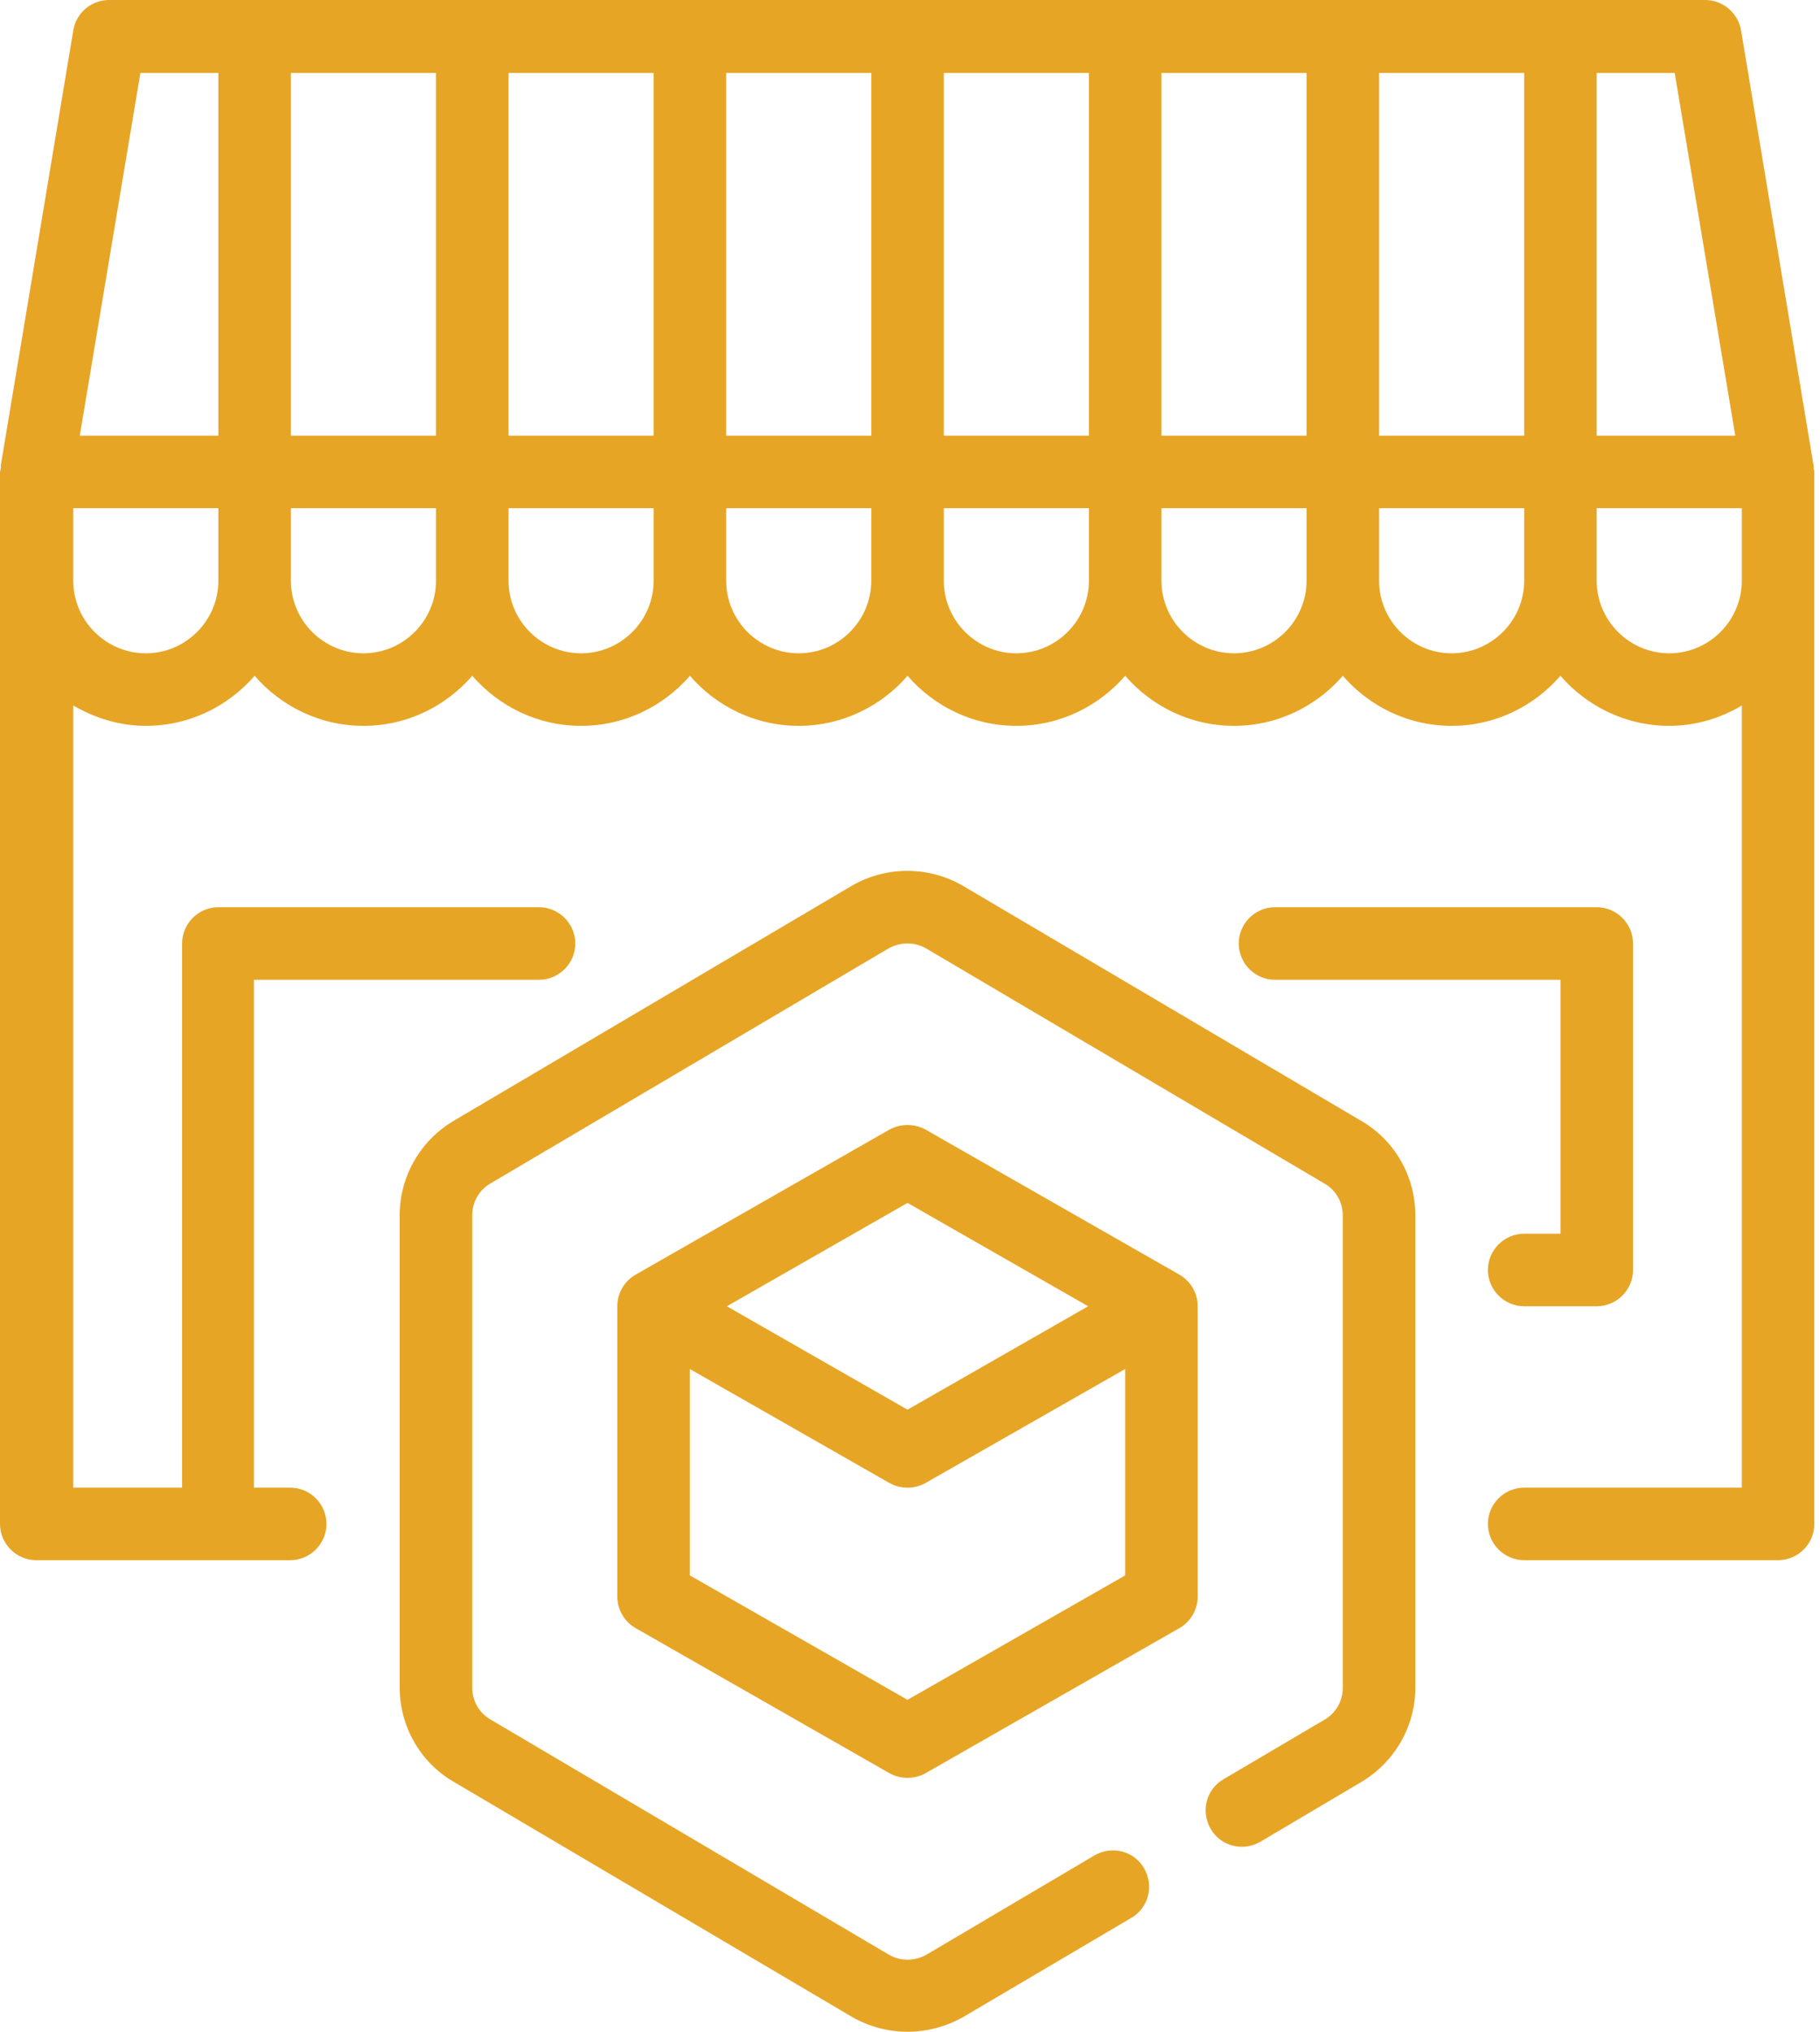 <svg width="43" height="48" viewBox="0 0 43 48" fill="none" xmlns="http://www.w3.org/2000/svg">
<path d="M42.849 11.072C42.849 11.046 42.858 11.029 42.849 11.004L41.135 0.72C41.067 0.309 40.707 0 40.287 0H2.58C2.16 0 1.8 0.3 1.731 0.72L0.017 11.004C0.017 11.029 0.026 11.046 0.017 11.072C0.017 11.098 0 11.124 0 11.149V36.002C0 36.473 0.386 36.859 0.857 36.859H6.856C7.327 36.859 7.713 36.473 7.713 36.002C7.713 35.531 7.327 35.145 6.856 35.145H5.999V23.147H12.735C13.206 23.147 13.592 22.762 13.592 22.29C13.592 21.819 13.206 21.433 12.735 21.433H5.159C4.688 21.433 4.302 21.819 4.302 22.29V35.145H1.731V16.668C2.237 16.96 2.819 17.148 3.445 17.148C4.473 17.148 5.39 16.686 6.016 15.966C6.642 16.686 7.559 17.148 8.587 17.148C9.615 17.148 10.532 16.686 11.158 15.966C11.784 16.686 12.7 17.148 13.729 17.148C14.757 17.148 15.674 16.686 16.3 15.966C16.925 16.686 17.842 17.148 18.871 17.148C19.899 17.148 20.816 16.686 21.442 15.966C22.067 16.686 22.984 17.148 24.013 17.148C25.041 17.148 25.958 16.686 26.584 15.966C27.209 16.686 28.126 17.148 29.155 17.148C30.183 17.148 31.1 16.686 31.726 15.966C32.351 16.686 33.268 17.148 34.297 17.148C35.325 17.148 36.242 16.686 36.867 15.966C37.493 16.686 38.41 17.148 39.438 17.148C40.064 17.148 40.647 16.968 41.152 16.668V35.145H36.011C35.539 35.145 35.154 35.531 35.154 36.002C35.154 36.473 35.539 36.859 36.011 36.859H42.009C42.481 36.859 42.866 36.473 42.866 36.002V11.149C42.866 11.124 42.858 11.098 42.849 11.072ZM40.998 10.292H37.724V1.723H39.567L40.998 10.292ZM36.011 10.292H32.583V1.723H36.011V10.292ZM30.869 10.292H27.441V1.723H30.869V10.292ZM25.727 10.292H22.299V1.723H25.727V10.292ZM20.585 10.292H17.157V1.723H20.585V10.292ZM15.443 10.292H12.015V1.723H15.443V10.292ZM10.301 10.292H6.873V1.723H10.301V10.292ZM3.317 1.723H5.159V10.292H1.885L3.317 1.723ZM3.445 15.434C2.502 15.434 1.731 14.663 1.731 13.72V12.006H5.159V13.72C5.159 14.663 4.388 15.434 3.445 15.434ZM8.587 15.434C7.644 15.434 6.873 14.663 6.873 13.72V12.006H10.301V13.72C10.301 14.663 9.53 15.434 8.587 15.434ZM13.729 15.434C12.786 15.434 12.015 14.663 12.015 13.72V12.006H15.443V13.72C15.443 14.663 14.672 15.434 13.729 15.434ZM18.871 15.434C17.928 15.434 17.157 14.663 17.157 13.72V12.006H20.585V13.72C20.585 14.663 19.814 15.434 18.871 15.434ZM24.013 15.434C23.07 15.434 22.299 14.663 22.299 13.72V12.006H25.727V13.72C25.727 14.663 24.955 15.434 24.013 15.434ZM29.155 15.434C28.212 15.434 27.441 14.663 27.441 13.72V12.006H30.869V13.72C30.869 14.663 30.097 15.434 29.155 15.434ZM34.297 15.434C33.354 15.434 32.583 14.663 32.583 13.72V12.006H36.011V13.72C36.011 14.663 35.239 15.434 34.297 15.434ZM39.438 15.434C38.496 15.434 37.724 14.663 37.724 13.72V12.006H41.152V13.72C41.152 14.663 40.381 15.434 39.438 15.434Z" fill="#E7A525"/>
<path d="M36.011 29.146C35.54 29.146 35.154 29.532 35.154 30.003C35.154 30.474 35.54 30.86 36.011 30.86H37.725C38.196 30.86 38.582 30.474 38.582 30.003V22.29C38.582 21.819 38.196 21.433 37.725 21.433H30.124C29.652 21.433 29.267 21.819 29.267 22.29C29.267 22.761 29.652 23.147 30.124 23.147H36.868V29.146H36.011Z" fill="#E7A525"/>
<path d="M32.162 26.481L22.752 20.928C21.938 20.456 20.936 20.456 20.121 20.928L10.729 26.473C9.94 26.935 9.443 27.784 9.443 28.709V39.867C9.443 40.784 9.932 41.641 10.72 42.095L20.13 47.649C20.533 47.88 20.987 48 21.441 48C21.895 48 22.35 47.88 22.761 47.649L26.729 45.309C27.14 45.069 27.269 44.546 27.029 44.135C26.789 43.724 26.266 43.595 25.855 43.835L21.895 46.175C21.613 46.337 21.27 46.337 20.995 46.175L11.586 40.621C11.32 40.467 11.157 40.184 11.157 39.867V28.709C11.157 28.401 11.32 28.109 11.594 27.955L20.987 22.41C21.27 22.248 21.613 22.248 21.887 22.41L31.297 27.964C31.562 28.118 31.725 28.401 31.725 28.718V39.876C31.725 40.184 31.562 40.476 31.288 40.63L28.905 42.035C28.494 42.275 28.366 42.798 28.605 43.209C28.846 43.621 29.368 43.749 29.78 43.509L32.154 42.104C32.942 41.641 33.439 40.793 33.439 39.867V28.709C33.439 27.792 32.95 26.935 32.162 26.481Z" fill="#E7A525"/>
<path d="M27.868 30.115L21.869 26.687C21.604 26.541 21.278 26.541 21.012 26.687L15.014 30.115C14.748 30.269 14.585 30.552 14.585 30.86V37.716C14.585 38.025 14.748 38.307 15.014 38.462L21.012 41.89C21.149 41.967 21.295 42.001 21.441 42.001C21.587 42.001 21.732 41.967 21.869 41.89L27.868 38.462C28.134 38.307 28.297 38.025 28.297 37.716V30.86C28.297 30.552 28.134 30.269 27.868 30.115ZM21.441 28.418L25.709 30.86L21.441 33.303L17.173 30.86L21.441 28.418ZM26.583 37.219L21.441 40.158L16.299 37.219V32.343L21.012 35.034C21.149 35.111 21.295 35.145 21.441 35.145C21.587 35.145 21.732 35.111 21.869 35.034L26.583 32.343V37.219Z" fill="#E7A525"/>
</svg>
